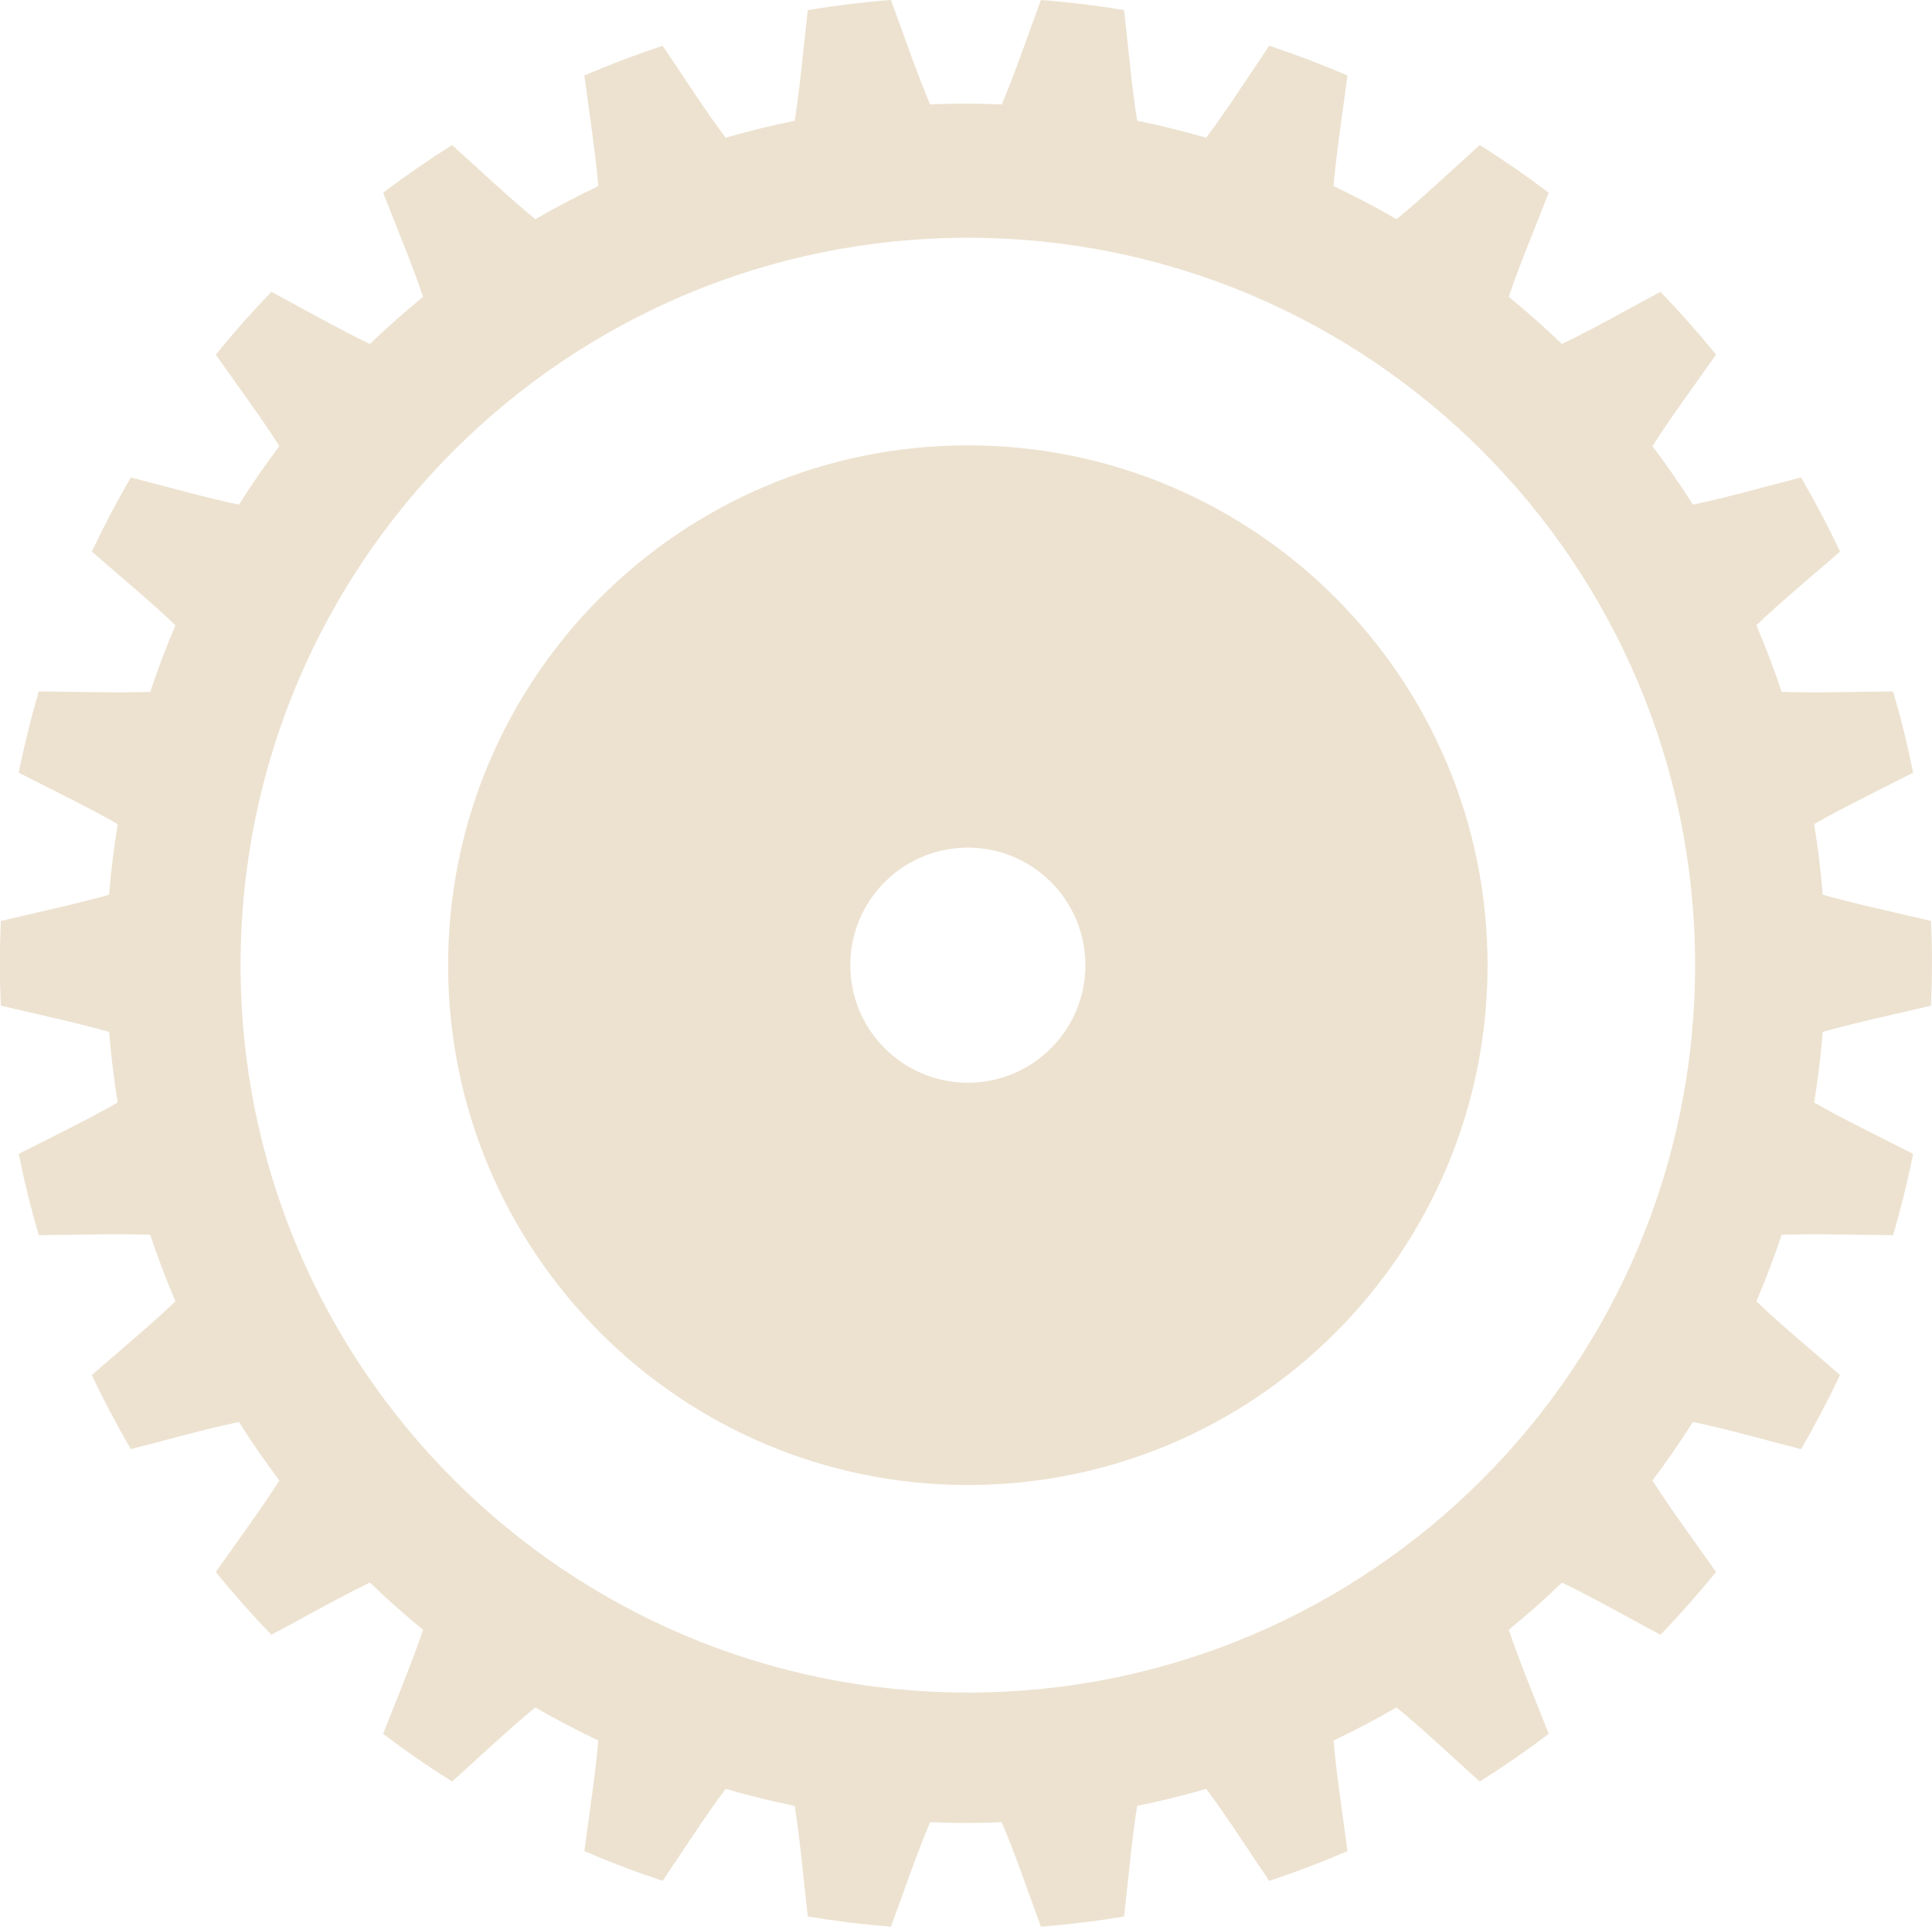<?xml version="1.0" encoding="UTF-8"?>
<svg id="_图层_2" data-name="图层 2" xmlns="http://www.w3.org/2000/svg" viewBox="0 0 526 524.43">
  <defs>
    <style>
      .cls-1 {
        fill: #ede2d0;
      }
    </style>
  </defs>
  <g id="text">
    <g>
      <path class="cls-1" d="M525.73,273.74c.16-3.82,.27-7.66,.27-11.53s-.1-7.7-.27-11.53c-10.01-2.38-20.96-4.7-29.48-7.15-.51-6.48-1.3-12.89-2.33-19.21,7.69-4.44,17.78-9.3,26.94-13.99-1.5-7.5-3.32-14.88-5.45-22.13-10.29,.09-21.49,.46-30.35,.11-2.05-6.15-4.34-12.19-6.87-18.11,6.39-6.15,15.01-13.3,22.77-20.05-3.25-6.9-6.8-13.63-10.62-20.19-9.97,2.56-20.75,5.61-29.43,7.4-3.45-5.46-7.12-10.78-11.01-15.92,4.74-7.5,11.4-16.5,17.31-24.92-4.8-5.92-9.86-11.62-15.15-17.09-9.07,4.86-18.8,10.39-26.81,14.2-4.65-4.47-9.48-8.76-14.48-12.84,2.82-8.41,7.14-18.74,10.88-28.33-6.06-4.59-12.32-8.92-18.78-12.98-7.64,6.88-15.78,14.58-22.66,20.18-5.57-3.23-11.29-6.24-17.14-9.01,.73-8.84,2.46-19.91,3.79-30.11-6.95-2.99-14.06-5.69-21.31-8.09-5.76,8.52-11.82,17.95-17.15,25.04-6.17-1.79-12.44-3.34-18.8-4.63-1.41-8.75-2.4-19.9-3.56-30.12-7.45-1.23-15.01-2.16-22.65-2.75-3.55,9.66-7.17,20.27-10.66,28.43-3.24-.13-6.48-.22-9.75-.22s-6.52,.08-9.75,.22c-3.48-8.17-7.11-18.77-10.66-28.43-7.65,.59-15.2,1.52-22.65,2.75-1.16,10.22-2.15,21.37-3.56,30.12-6.37,1.29-12.64,2.84-18.8,4.63-5.33-7.09-11.38-16.52-17.15-25.04-7.25,2.4-14.36,5.1-21.31,8.09,1.33,10.21,3.06,21.27,3.79,30.11-5.85,2.77-11.57,5.78-17.14,9.01-6.87-5.6-15.01-13.3-22.66-20.18-6.45,4.06-12.72,8.39-18.78,12.98,3.74,9.59,8.06,19.92,10.88,28.33-5,4.08-9.84,8.36-14.48,12.84-8.01-3.81-17.75-9.34-26.81-14.2-5.29,5.47-10.35,11.18-15.15,17.09,5.91,8.42,12.57,17.42,17.31,24.92-3.88,5.15-7.55,10.46-11.01,15.92-8.69-1.79-19.46-4.84-29.43-7.4-3.82,6.55-7.36,13.29-10.62,20.19,7.76,6.76,16.38,13.91,22.77,20.05-2.53,5.91-4.82,11.95-6.87,18.11-8.86,.35-20.05-.03-30.35-.11-2.12,7.25-3.95,14.63-5.45,22.13,9.16,4.69,19.25,9.56,26.94,13.99-1.03,6.32-1.82,12.73-2.33,19.21-8.52,2.45-19.47,4.77-29.48,7.15-.16,3.82-.27,7.66-.27,11.53s.1,7.7,.27,11.53c10.01,2.38,20.96,4.7,29.48,7.15,.51,6.48,1.3,12.89,2.33,19.21-7.69,4.44-17.78,9.3-26.94,13.99,1.5,7.5,3.32,14.88,5.45,22.13,10.29-.09,21.49-.46,30.35-.11,2.05,6.15,4.34,12.19,6.87,18.11-6.39,6.15-15.01,13.3-22.77,20.05,3.25,6.9,6.8,13.63,10.62,20.19,9.97-2.56,20.75-5.61,29.43-7.4,3.45,5.46,7.12,10.78,11.01,15.92-4.74,7.5-11.4,16.5-17.31,24.92,4.8,5.92,9.86,11.62,15.15,17.09,9.07-4.86,18.8-10.39,26.81-14.2,4.65,4.47,9.48,8.76,14.48,12.84-2.82,8.41-7.14,18.74-10.88,28.33,6.06,4.59,12.32,8.92,18.78,12.98,7.64-6.88,15.78-14.58,22.66-20.18,5.57,3.23,11.29,6.24,17.14,9.01-.73,8.84-2.46,19.91-3.79,30.11,6.95,2.99,14.06,5.69,21.31,8.09,5.76-8.52,11.82-17.95,17.15-25.04,6.17,1.79,12.44,3.34,18.8,4.63,1.41,8.75,2.4,19.9,3.56,30.12,7.45,1.23,15.01,2.16,22.65,2.75,3.55-9.66,7.17-20.27,10.66-28.43,3.24,.13,6.48,.22,9.75,.22s6.52-.08,9.75-.22c3.48,8.17,7.11,18.77,10.66,28.43,7.65-.59,15.2-1.52,22.65-2.75,1.16-10.22,2.15-21.37,3.56-30.12,6.37-1.29,12.64-2.84,18.8-4.63,5.33,7.09,11.38,16.52,17.15,25.04,7.25-2.4,14.36-5.1,21.31-8.09-1.33-10.21-3.06-21.27-3.79-30.11,5.85-2.77,11.57-5.78,17.14-9.01,6.87,5.6,15.01,13.3,22.66,20.18,6.45-4.06,12.72-8.39,18.78-12.98-3.74-9.59-8.06-19.92-10.88-28.33,5-4.08,9.84-8.36,14.48-12.84,8.01,3.81,17.75,9.34,26.81,14.2,5.29-5.47,10.35-11.18,15.15-17.09-5.91-8.42-12.57-17.42-17.31-24.92,3.88-5.15,7.55-10.46,11.01-15.92,8.69,1.79,19.46,4.84,29.43,7.4,3.82-6.55,7.36-13.29,10.62-20.19-7.76-6.76-16.38-13.91-22.77-20.05,2.53-5.91,4.82-11.95,6.87-18.11,8.86-.35,20.05,.03,30.35,.11,2.12-7.25,3.95-14.63,5.45-22.13-9.16-4.69-19.25-9.56-26.94-13.99,1.03-6.32,1.82-12.73,2.33-19.21,8.52-2.45,19.47-4.77,29.48-7.15Zm-262.23,186.97c-109.35,0-198-88.65-198-198S154.15,64.72,263.5,64.72s198,88.65,198,198-88.65,198-198,198Z"/>
      <path class="cls-1" d="M263.5,121.22c-78.15,0-141.5,63.35-141.5,141.5s63.35,141.5,141.5,141.5,141.5-63.35,141.5-141.5-63.35-141.5-141.5-141.5Zm0,173.5c-17.67,0-32-14.33-32-32s14.33-32,32-32,32,14.33,32,32-14.33,32-32,32Z"/>
    </g>
  </g>
</svg>
